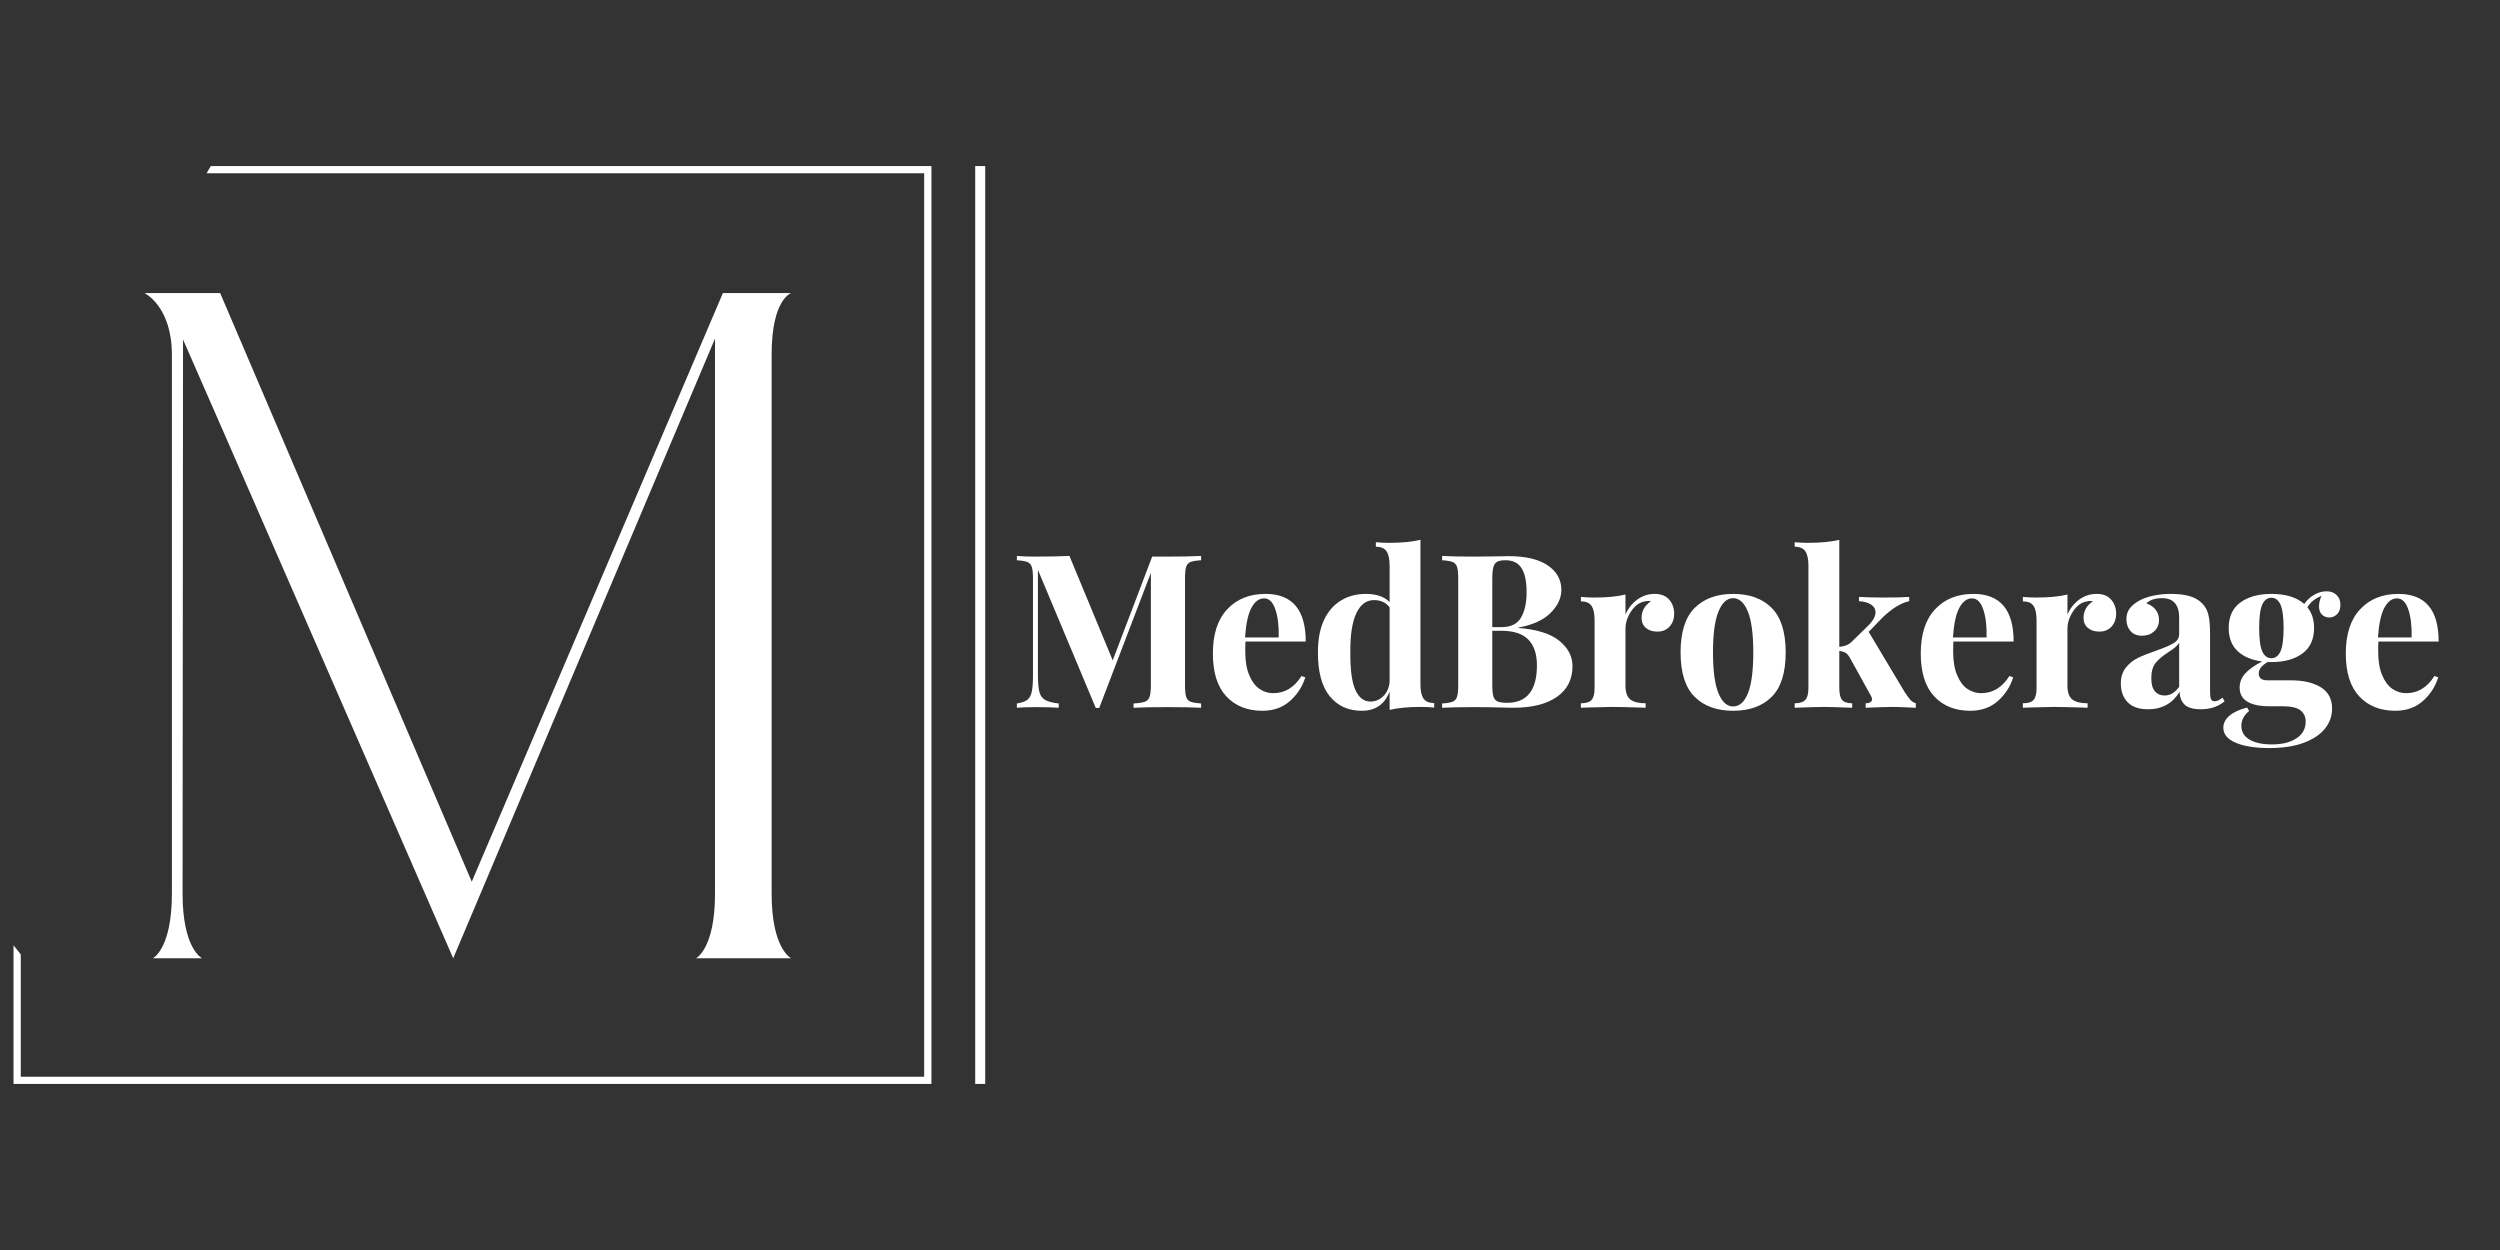 <svg xmlns="http://www.w3.org/2000/svg" xmlns:xlink="http://www.w3.org/1999/xlink" width="1000" zoomAndPan="magnify" viewBox="0 0 750 375" height="500" preserveAspectRatio="xMidYMid meet" version="1.0"><rect x="0" y="0" width="750" height="375" fill="#333333" stroke="none"/><defs><g/><clipPath id="1282d4ef5b"><path d="M 4.059 49.816 L 279.309 49.816 L 279.309 325.066 L 4.059 325.066 Z M 4.059 49.816 " clip-rule="nonzero"/></clipPath></defs><g clip-path="url(#1282d4ef5b)"><path fill="#ffffff" d="M 63.234 49.816 L 279.43 49.816 L 279.43 325.188 L 4.059 325.188 L 4.059 283.59 C 4.777 284.504 5.5 285.418 6.23 286.324 L 6.23 323.016 L 277.25 323.016 L 277.25 51.988 L 61.977 51.988 C 62.391 51.289 62.793 50.59 63.195 49.887 Z M 63.234 49.816 " fill-opacity="1" fill-rule="evenodd"/></g><g fill="#ffffff" fill-opacity="1"><g transform="translate(39.87, 287.627)"><g><path d="M 197.473 -199.699 L 177 -199.699 L 101.66 -23.117 L 26.18 -199.699 L 3.48 -199.699 C 3.48 -199.699 11.699 -195.801 11.699 -181.18 L 11.699 -19.496 C 11.699 -2.926 5.988 -0.141 5.988 -0.141 L 20.75 -0.141 C 20.75 -0.141 14.902 -2.926 14.902 -19.496 C 14.902 -19.496 15.039 -184.379 15.039 -185.773 C 15.738 -184.379 96.09 -0.141 96.09 -0.141 C 96.09 -0.141 173.938 -184.52 174.633 -186.051 L 174.633 -19.496 C 174.633 -2.926 168.922 -0.141 168.922 -0.141 L 197.473 -0.141 C 197.473 -0.141 191.621 -2.926 191.621 -19.496 L 191.621 -181.316 C 191.621 -197.891 197.473 -199.699 197.473 -199.699 Z M 197.473 -199.699 "/></g></g></g><path stroke-linecap="butt" transform="matrix(0, -0.75, 0.75, 0, 292.563, 325.184)" fill="none" stroke-linejoin="miter" d="M -0 1.999 L 367.161 1.999 " stroke="#ffffff" stroke-width="4" stroke-opacity="1" stroke-miterlimit="4"/><g fill="#ffffff" fill-opacity="1"><g transform="translate(288.785, 212.326)"><g/></g></g><g fill="#ffffff" fill-opacity="1"><g transform="translate(302.814, 212.326)"><g><path d="M 57.516 -44.25 C 56.055 -44.164 55.004 -43.992 54.359 -43.734 C 53.711 -43.484 53.27 -42.992 53.031 -42.266 C 52.801 -41.535 52.688 -40.352 52.688 -38.719 L 52.688 -6.812 C 52.688 -5.188 52.801 -4.008 53.031 -3.281 C 53.27 -2.551 53.723 -2.055 54.391 -1.797 C 55.055 -1.547 56.098 -1.375 57.516 -1.281 L 57.516 0 C 55.148 -0.125 51.781 -0.188 47.406 -0.188 C 42.82 -0.188 39.438 -0.125 37.25 0 L 37.25 -1.281 C 38.789 -1.375 39.914 -1.547 40.625 -1.797 C 41.332 -2.055 41.812 -2.551 42.062 -3.281 C 42.32 -4.008 42.453 -5.188 42.453 -6.812 L 42.453 -40.469 L 26.953 0.062 L 25.922 0.062 L 8.562 -41.359 L 8.562 -10.547 C 8.562 -8.016 8.688 -6.16 8.938 -4.984 C 9.195 -3.805 9.754 -2.945 10.609 -2.406 C 11.473 -1.875 12.867 -1.5 14.797 -1.281 L 14.797 0 C 13.117 -0.125 10.801 -0.188 7.844 -0.188 C 5.488 -0.188 3.625 -0.125 2.25 0 L 2.25 -1.281 C 3.664 -1.5 4.707 -1.863 5.375 -2.375 C 6.039 -2.895 6.488 -3.711 6.719 -4.828 C 6.957 -5.941 7.078 -7.594 7.078 -9.781 L 7.078 -38.719 C 7.078 -40.352 6.957 -41.535 6.719 -42.266 C 6.488 -42.992 6.039 -43.484 5.375 -43.734 C 4.707 -43.992 3.664 -44.164 2.25 -44.25 L 2.25 -45.547 C 3.625 -45.41 5.488 -45.344 7.844 -45.344 C 11.789 -45.344 15.18 -45.41 18.016 -45.547 L 31 -14.219 L 42.844 -45.344 L 47.406 -45.344 C 51.781 -45.344 55.148 -45.41 57.516 -45.547 Z M 57.516 -44.25 "/></g></g></g><g fill="#ffffff" fill-opacity="1"><g transform="translate(361.486, 212.326)"><g><path d="M 20.453 -4.375 C 23.973 -4.375 26.805 -6.086 28.953 -9.516 L 30.109 -9.141 C 29.242 -6.348 27.707 -3.973 25.5 -2.016 C 23.289 -0.066 20.535 0.906 17.234 0.906 C 12.691 0.906 9.078 -0.539 6.391 -3.438 C 3.711 -6.332 2.375 -10.613 2.375 -16.281 C 2.375 -22.062 3.812 -26.484 6.688 -29.547 C 9.562 -32.617 13.379 -34.156 18.141 -34.156 C 26.203 -34.156 30.234 -29.395 30.234 -19.875 L 12.156 -19.875 C 12.113 -19.227 12.094 -18.223 12.094 -16.859 C 12.094 -14.023 12.488 -11.664 13.281 -9.781 C 14.07 -7.895 15.098 -6.52 16.359 -5.656 C 17.629 -4.801 18.992 -4.375 20.453 -4.375 Z M 17.75 -32.812 C 16.207 -32.812 14.93 -31.852 13.922 -29.938 C 12.922 -28.031 12.289 -25.082 12.031 -21.094 L 22.125 -21.094 C 22.207 -24.488 21.875 -27.289 21.125 -29.5 C 20.375 -31.707 19.25 -32.812 17.75 -32.812 Z M 17.75 -32.812 "/></g></g></g><g fill="#ffffff" fill-opacity="1"><g transform="translate(392.946, 212.326)"><g><path d="M 33.188 -7.078 C 33.188 -5.098 33.488 -3.66 34.094 -2.766 C 34.695 -1.867 35.77 -1.422 37.312 -1.422 L 37.312 -0.062 C 35.977 -0.188 34.648 -0.25 33.328 -0.25 C 29.504 -0.25 26.375 0.047 23.938 0.641 L 23.938 -4.891 C 22.477 -1.023 19.688 0.906 15.562 0.906 C 11.531 0.906 8.32 -0.562 5.938 -3.5 C 3.562 -6.438 2.395 -10.867 2.438 -16.797 C 2.438 -20.566 3.047 -23.75 4.266 -26.344 C 5.492 -28.938 7.191 -30.883 9.359 -32.188 C 11.523 -33.5 14.004 -34.156 16.797 -34.156 C 19.922 -34.156 22.301 -33.344 23.938 -31.719 L 23.938 -42.656 C 23.938 -44.625 23.625 -46.055 23 -46.953 C 22.375 -47.859 21.312 -48.312 19.812 -48.312 L 19.812 -49.656 C 21.188 -49.531 22.516 -49.469 23.797 -49.469 C 27.523 -49.469 30.656 -49.77 33.188 -50.375 Z M 18.203 -1.859 C 19.617 -1.859 20.875 -2.375 21.969 -3.406 C 23.062 -4.438 23.719 -5.832 23.938 -7.594 L 23.938 -30.109 C 22.863 -31.566 21.297 -32.297 19.234 -32.297 C 16.961 -32.297 15.203 -30.984 13.953 -28.359 C 12.711 -25.742 12.113 -21.844 12.156 -16.656 C 12.113 -11.426 12.617 -7.648 13.672 -5.328 C 14.723 -3.016 16.234 -1.859 18.203 -1.859 Z M 18.203 -1.859 "/></g></g></g><g fill="#ffffff" fill-opacity="1"><g transform="translate(430.452, 212.326)"><g><path d="M 25.094 -23.938 C 30.664 -23.5 34.758 -22.207 37.375 -20.062 C 39.988 -17.926 41.297 -15.398 41.297 -12.484 C 41.297 -8.492 39.727 -5.414 36.594 -3.25 C 33.469 -1.082 29.117 0 23.547 0 C 22.297 0 21.242 -0.02 20.391 -0.062 C 17.555 -0.145 14.789 -0.188 12.094 -0.188 C 7.676 -0.188 4.375 -0.125 2.188 0 L 2.188 -1.281 C 3.602 -1.375 4.641 -1.547 5.297 -1.797 C 5.961 -2.055 6.414 -2.551 6.656 -3.281 C 6.895 -4.008 7.016 -5.188 7.016 -6.812 L 7.016 -38.719 C 7.016 -40.352 6.895 -41.535 6.656 -42.266 C 6.414 -42.992 5.961 -43.484 5.297 -43.734 C 4.641 -43.992 3.602 -44.164 2.188 -44.25 L 2.188 -45.547 C 4.375 -45.41 7.633 -45.344 11.969 -45.344 L 19.109 -45.422 C 19.961 -45.461 20.945 -45.484 22.062 -45.484 C 27.207 -45.484 31.141 -44.562 33.859 -42.719 C 36.586 -40.875 37.953 -38.426 37.953 -35.375 C 37.953 -32.895 36.867 -30.582 34.703 -28.438 C 32.535 -26.289 29.332 -24.832 25.094 -24.062 Z M 21.234 -44.25 C 20.066 -44.25 19.219 -44.098 18.688 -43.797 C 18.156 -43.504 17.781 -42.973 17.562 -42.203 C 17.344 -41.43 17.234 -40.27 17.234 -38.719 L 17.234 -24.188 L 20 -24.188 C 22.789 -24.188 24.742 -25.141 25.859 -27.047 C 26.973 -28.953 27.531 -31.492 27.531 -34.672 C 27.531 -37.891 27.023 -40.289 26.016 -41.875 C 25.016 -43.457 23.422 -44.25 21.234 -44.25 Z M 21.672 -1.484 C 27.641 -1.484 30.625 -5.234 30.625 -12.734 C 30.625 -16.117 29.766 -18.691 28.047 -20.453 C 26.328 -22.211 23.625 -23.094 19.938 -23.094 L 17.234 -23.094 L 17.234 -6.812 C 17.234 -5.27 17.344 -4.133 17.562 -3.406 C 17.781 -2.676 18.195 -2.172 18.812 -1.891 C 19.438 -1.617 20.391 -1.484 21.672 -1.484 Z M 21.672 -1.484 "/></g></g></g><g fill="#ffffff" fill-opacity="1"><g transform="translate(472.72, 212.326)"><g><path d="M 23.672 -34.156 C 25.598 -34.156 27.055 -33.578 28.047 -32.422 C 29.035 -31.266 29.531 -29.867 29.531 -28.234 C 29.531 -26.648 29.066 -25.352 28.141 -24.344 C 27.223 -23.344 26.016 -22.844 24.516 -22.844 C 23.055 -22.844 21.895 -23.219 21.031 -23.969 C 20.176 -24.719 19.75 -25.711 19.75 -26.953 C 19.75 -29.016 20.691 -30.688 22.578 -31.969 C 22.41 -32.008 22.156 -32.031 21.812 -32.031 C 21.375 -32.031 21.031 -31.988 20.781 -31.906 C 19.145 -31.645 17.758 -30.656 16.625 -28.938 C 15.488 -27.227 14.922 -25.473 14.922 -23.672 L 14.922 -6.625 C 14.922 -4.656 15.398 -3.281 16.359 -2.5 C 17.328 -1.727 18.863 -1.344 20.969 -1.344 L 20.969 0 C 20.375 0 19.879 -0.02 19.484 -0.062 C 15.117 -0.188 12.207 -0.25 10.75 -0.25 C 9.582 -0.25 6.941 -0.188 2.828 -0.062 C 2.484 -0.02 2.055 0 1.547 0 L 1.547 -1.344 C 3.086 -1.344 4.156 -1.676 4.75 -2.344 C 5.352 -3.008 5.656 -4.223 5.656 -5.984 L 5.656 -26.25 C 5.656 -28.219 5.352 -29.648 4.75 -30.547 C 4.156 -31.453 3.086 -31.906 1.547 -31.906 L 1.547 -33.25 C 2.922 -33.125 4.25 -33.062 5.531 -33.062 C 9.344 -33.062 12.473 -33.363 14.922 -33.969 L 14.922 -27.984 C 15.734 -29.828 16.91 -31.316 18.453 -32.453 C 20.004 -33.586 21.742 -34.156 23.672 -34.156 Z M 23.672 -34.156 "/></g></g></g><g fill="#ffffff" fill-opacity="1"><g transform="translate(501.799, 212.326)"><g><path d="M 18.141 -34.156 C 23.066 -34.156 26.926 -32.75 29.719 -29.938 C 32.508 -27.133 33.906 -22.688 33.906 -16.594 C 33.906 -10.508 32.508 -6.07 29.719 -3.281 C 26.926 -0.488 23.066 0.906 18.141 0.906 C 13.254 0.906 9.406 -0.488 6.594 -3.281 C 3.781 -6.07 2.375 -10.508 2.375 -16.594 C 2.375 -22.688 3.781 -27.133 6.594 -29.938 C 9.406 -32.75 13.254 -34.156 18.141 -34.156 Z M 18.141 -32.875 C 16.297 -32.875 14.828 -31.531 13.734 -28.844 C 12.641 -26.164 12.094 -22.082 12.094 -16.594 C 12.094 -11.102 12.641 -7.031 13.734 -4.375 C 14.828 -1.719 16.297 -0.391 18.141 -0.391 C 20.023 -0.391 21.504 -1.707 22.578 -4.344 C 23.648 -6.977 24.188 -11.062 24.188 -16.594 C 24.188 -22.125 23.641 -26.219 22.547 -28.875 C 21.453 -31.539 19.984 -32.875 18.141 -32.875 Z M 18.141 -32.875 "/></g></g></g><g fill="#ffffff" fill-opacity="1"><g transform="translate(537.182, 212.326)"><g><path d="M 34.219 -4.703 C 34.906 -3.672 35.461 -2.906 35.891 -2.406 C 36.316 -1.914 36.875 -1.562 37.562 -1.344 L 37.562 0 C 34.133 -0.164 31.883 -0.25 30.812 -0.25 C 29.395 -0.25 26.629 -0.164 22.516 0 L 22.516 -1.344 C 23.117 -1.344 23.586 -1.453 23.922 -1.672 C 24.266 -1.891 24.438 -2.191 24.438 -2.578 C 24.438 -2.785 24.332 -3.102 24.125 -3.531 L 17.75 -15.047 C 17.32 -15.773 16.875 -16.27 16.406 -16.531 C 15.938 -16.789 15.336 -16.961 14.609 -17.047 L 14.609 -5.984 C 14.609 -4.223 14.883 -3.008 15.438 -2.344 C 16 -1.676 17.008 -1.344 18.469 -1.344 L 18.469 0 C 14.176 -0.164 11.383 -0.25 10.094 -0.25 C 8.633 -0.25 5.676 -0.164 1.219 0 L 1.219 -1.344 C 2.719 -1.344 3.781 -1.676 4.406 -2.344 C 5.031 -3.008 5.344 -4.223 5.344 -5.984 L 5.344 -42.656 C 5.344 -44.625 5.031 -46.055 4.406 -46.953 C 3.781 -47.859 2.719 -48.312 1.219 -48.312 L 1.219 -49.656 C 2.594 -49.531 3.922 -49.469 5.203 -49.469 C 8.941 -49.469 12.078 -49.77 14.609 -50.375 L 14.609 -18.266 C 15.461 -18.348 16.195 -18.52 16.812 -18.781 C 17.438 -19.039 17.988 -19.426 18.469 -19.938 L 23.344 -24.703 C 24.758 -26.117 25.469 -27.426 25.469 -28.625 C 25.469 -29.613 25.016 -30.395 24.109 -30.969 C 23.211 -31.551 22.016 -31.883 20.516 -31.969 L 20.516 -33.25 C 22.879 -33.125 25.391 -33.062 28.047 -33.062 C 31.609 -33.062 34.117 -33.125 35.578 -33.25 L 35.578 -31.969 C 33.047 -31.414 30.363 -29.766 27.531 -27.016 L 23.422 -22.766 Z M 34.219 -4.703 "/></g></g></g><g fill="#ffffff" fill-opacity="1"><g transform="translate(573.852, 212.326)"><g><path d="M 20.453 -4.375 C 23.973 -4.375 26.805 -6.086 28.953 -9.516 L 30.109 -9.141 C 29.242 -6.348 27.707 -3.973 25.5 -2.016 C 23.289 -0.066 20.535 0.906 17.234 0.906 C 12.691 0.906 9.078 -0.539 6.391 -3.438 C 3.711 -6.332 2.375 -10.613 2.375 -16.281 C 2.375 -22.062 3.812 -26.484 6.688 -29.547 C 9.562 -32.617 13.379 -34.156 18.141 -34.156 C 26.203 -34.156 30.234 -29.395 30.234 -19.875 L 12.156 -19.875 C 12.113 -19.227 12.094 -18.223 12.094 -16.859 C 12.094 -14.023 12.488 -11.664 13.281 -9.781 C 14.07 -7.895 15.098 -6.52 16.359 -5.656 C 17.629 -4.801 18.992 -4.375 20.453 -4.375 Z M 17.75 -32.812 C 16.207 -32.812 14.93 -31.852 13.922 -29.938 C 12.922 -28.031 12.289 -25.082 12.031 -21.094 L 22.125 -21.094 C 22.207 -24.488 21.875 -27.289 21.125 -29.5 C 20.375 -31.707 19.25 -32.812 17.75 -32.812 Z M 17.75 -32.812 "/></g></g></g><g fill="#ffffff" fill-opacity="1"><g transform="translate(605.312, 212.326)"><g><path d="M 23.672 -34.156 C 25.598 -34.156 27.055 -33.578 28.047 -32.422 C 29.035 -31.266 29.531 -29.867 29.531 -28.234 C 29.531 -26.648 29.066 -25.352 28.141 -24.344 C 27.223 -23.344 26.016 -22.844 24.516 -22.844 C 23.055 -22.844 21.895 -23.219 21.031 -23.969 C 20.176 -24.719 19.75 -25.711 19.75 -26.953 C 19.75 -29.016 20.691 -30.688 22.578 -31.969 C 22.41 -32.008 22.156 -32.031 21.812 -32.031 C 21.375 -32.031 21.031 -31.988 20.781 -31.906 C 19.145 -31.645 17.758 -30.656 16.625 -28.938 C 15.488 -27.227 14.922 -25.473 14.922 -23.672 L 14.922 -6.625 C 14.922 -4.656 15.398 -3.281 16.359 -2.5 C 17.328 -1.727 18.863 -1.344 20.969 -1.344 L 20.969 0 C 20.375 0 19.879 -0.02 19.484 -0.062 C 15.117 -0.188 12.207 -0.25 10.75 -0.25 C 9.582 -0.25 6.941 -0.188 2.828 -0.062 C 2.484 -0.02 2.055 0 1.547 0 L 1.547 -1.344 C 3.086 -1.344 4.156 -1.676 4.75 -2.344 C 5.352 -3.008 5.656 -4.223 5.656 -5.984 L 5.656 -26.25 C 5.656 -28.219 5.352 -29.648 4.75 -30.547 C 4.156 -31.453 3.086 -31.906 1.547 -31.906 L 1.547 -33.25 C 2.922 -33.125 4.25 -33.062 5.531 -33.062 C 9.344 -33.062 12.473 -33.363 14.922 -33.969 L 14.922 -27.984 C 15.734 -29.828 16.91 -31.316 18.453 -32.453 C 20.004 -33.586 21.742 -34.156 23.672 -34.156 Z M 23.672 -34.156 "/></g></g></g><g fill="#ffffff" fill-opacity="1"><g transform="translate(634.391, 212.326)"><g><path d="M 10.031 0.453 C 7.289 0.453 5.242 -0.254 3.891 -1.672 C 2.535 -3.086 1.859 -4.953 1.859 -7.266 C 1.859 -9.191 2.363 -10.785 3.375 -12.047 C 4.383 -13.316 5.609 -14.297 7.047 -14.984 C 8.484 -15.672 10.316 -16.398 12.547 -17.172 C 14.898 -17.984 16.625 -18.723 17.719 -19.391 C 18.812 -20.055 19.359 -20.969 19.359 -22.125 L 19.359 -27.141 C 19.359 -28.941 18.941 -30.348 18.109 -31.359 C 17.273 -32.367 15.977 -32.875 14.219 -32.875 C 12.156 -32.875 10.586 -32.359 9.516 -31.328 C 10.723 -30.898 11.656 -30.254 12.312 -29.391 C 12.977 -28.535 13.312 -27.531 13.312 -26.375 C 13.312 -24.914 12.816 -23.754 11.828 -22.891 C 10.848 -22.035 9.648 -21.609 8.234 -21.609 C 6.734 -21.609 5.57 -22.078 4.75 -23.016 C 3.938 -23.961 3.531 -25.145 3.531 -26.562 C 3.531 -27.77 3.82 -28.789 4.406 -29.625 C 4.988 -30.457 5.879 -31.238 7.078 -31.969 C 8.234 -32.656 9.656 -33.191 11.344 -33.578 C 13.039 -33.961 14.898 -34.156 16.922 -34.156 C 19.023 -34.156 20.848 -33.941 22.391 -33.516 C 23.93 -33.086 25.219 -32.359 26.25 -31.328 C 27.188 -30.379 27.816 -29.219 28.141 -27.844 C 28.461 -26.477 28.625 -24.613 28.625 -22.25 L 28.625 -4.766 C 28.625 -3.734 28.719 -3.004 28.906 -2.578 C 29.102 -2.148 29.484 -1.938 30.047 -1.938 C 30.68 -1.938 31.453 -2.297 32.359 -3.016 L 33 -1.938 C 31.07 -0.344 28.711 0.453 25.922 0.453 C 23.566 0.453 21.914 -0.016 20.969 -0.953 C 20.031 -1.898 19.535 -3.172 19.484 -4.766 C 17.348 -1.285 14.195 0.453 10.031 0.453 Z M 14.984 -3.672 C 16.66 -3.672 18.117 -4.547 19.359 -6.297 L 19.359 -19.484 C 18.848 -18.629 17.754 -17.688 16.078 -16.656 C 14.41 -15.582 13.145 -14.508 12.281 -13.438 C 11.426 -12.375 11 -10.832 11 -8.812 C 11 -7.051 11.363 -5.754 12.094 -4.922 C 12.82 -4.086 13.785 -3.672 14.984 -3.672 Z M 14.984 -3.672 "/></g></g></g><g fill="#ffffff" fill-opacity="1"><g transform="translate(666.751, 212.326)"><g><path d="M 32.031 -27.078 C 31.176 -27.078 30.445 -27.363 29.844 -27.938 C 29.25 -28.52 28.953 -29.348 28.953 -30.422 C 28.953 -31.453 29.207 -32.504 29.719 -33.578 C 28.688 -33.148 27.836 -32.664 27.172 -32.125 C 26.516 -31.594 25.945 -30.922 25.469 -30.109 C 26.801 -28.516 27.469 -26.457 27.469 -23.938 C 27.469 -20.539 26.297 -17.984 23.953 -16.266 C 21.617 -14.555 18.523 -13.703 14.672 -13.703 L 13.516 -13.703 C 11.754 -12.672 10.875 -11.535 10.875 -10.297 C 10.875 -8.922 11.727 -8.234 13.438 -8.234 L 20.453 -8.234 C 24.234 -8.234 27.25 -7.535 29.5 -6.141 C 31.75 -4.742 32.875 -2.613 32.875 0.25 C 32.875 2.438 32.176 4.422 30.781 6.203 C 29.383 7.984 27.27 9.41 24.438 10.484 C 21.613 11.555 18.145 12.094 14.031 12.094 C 9.863 12.094 6.523 11.566 4.016 10.516 C 1.504 9.461 0.25 7.953 0.25 5.984 C 0.25 4.648 0.848 3.457 2.047 2.406 C 3.254 1.363 5.035 0.539 7.391 -0.062 L 7.984 0.969 C 6.43 2.25 5.656 3.727 5.656 5.406 C 5.656 7.207 6.469 8.586 8.094 9.547 C 9.727 10.516 11.984 11 14.859 11 C 17.859 11 20.289 10.395 22.156 9.188 C 24.02 7.988 24.953 6.297 24.953 4.109 C 24.953 2.703 24.426 1.586 23.375 0.766 C 22.332 -0.047 20.504 -0.453 17.891 -0.453 L 13.891 -0.453 C 11.148 -0.453 9.004 -0.91 7.453 -1.828 C 5.91 -2.754 5.141 -4.16 5.141 -6.047 C 5.141 -7.629 5.695 -9.039 6.812 -10.281 C 7.926 -11.531 9.625 -12.734 11.906 -13.891 C 8.812 -14.273 6.363 -15.301 4.562 -16.969 C 2.758 -18.645 1.859 -20.969 1.859 -23.938 C 1.859 -27.32 3.023 -29.867 5.359 -31.578 C 7.703 -33.297 10.805 -34.156 14.672 -34.156 C 18.953 -34.156 22.234 -33.148 24.516 -31.141 C 25.328 -32.297 26.332 -33.219 27.531 -33.906 C 28.727 -34.594 29.953 -34.938 31.203 -34.938 C 32.484 -34.938 33.5 -34.555 34.25 -33.797 C 35 -33.047 35.375 -32.07 35.375 -30.875 C 35.375 -29.676 35.039 -28.742 34.375 -28.078 C 33.719 -27.41 32.938 -27.078 32.031 -27.078 Z M 14.672 -14.859 C 15.867 -14.859 16.773 -15.547 17.391 -16.922 C 18.016 -18.297 18.328 -20.633 18.328 -23.938 C 18.328 -27.238 18.016 -29.57 17.391 -30.938 C 16.773 -32.312 15.867 -33 14.672 -33 C 13.461 -33 12.547 -32.312 11.922 -30.938 C 11.305 -29.57 11 -27.238 11 -23.938 C 11 -20.633 11.305 -18.297 11.922 -16.922 C 12.547 -15.547 13.461 -14.859 14.672 -14.859 Z M 14.672 -14.859 "/></g></g></g><g fill="#ffffff" fill-opacity="1"><g transform="translate(701.362, 212.326)"><g><path d="M 20.453 -4.375 C 23.973 -4.375 26.805 -6.086 28.953 -9.516 L 30.109 -9.141 C 29.242 -6.348 27.707 -3.973 25.5 -2.016 C 23.289 -0.066 20.535 0.906 17.234 0.906 C 12.691 0.906 9.078 -0.539 6.391 -3.438 C 3.711 -6.332 2.375 -10.613 2.375 -16.281 C 2.375 -22.062 3.812 -26.484 6.688 -29.547 C 9.562 -32.617 13.379 -34.156 18.141 -34.156 C 26.203 -34.156 30.234 -29.395 30.234 -19.875 L 12.156 -19.875 C 12.113 -19.227 12.094 -18.223 12.094 -16.859 C 12.094 -14.023 12.488 -11.664 13.281 -9.781 C 14.07 -7.895 15.098 -6.52 16.359 -5.656 C 17.629 -4.801 18.992 -4.375 20.453 -4.375 Z M 17.75 -32.812 C 16.207 -32.812 14.93 -31.852 13.922 -29.938 C 12.922 -28.031 12.289 -25.082 12.031 -21.094 L 22.125 -21.094 C 22.207 -24.488 21.875 -27.289 21.125 -29.5 C 20.375 -31.707 19.25 -32.812 17.75 -32.812 Z M 17.75 -32.812 "/></g></g></g></svg>